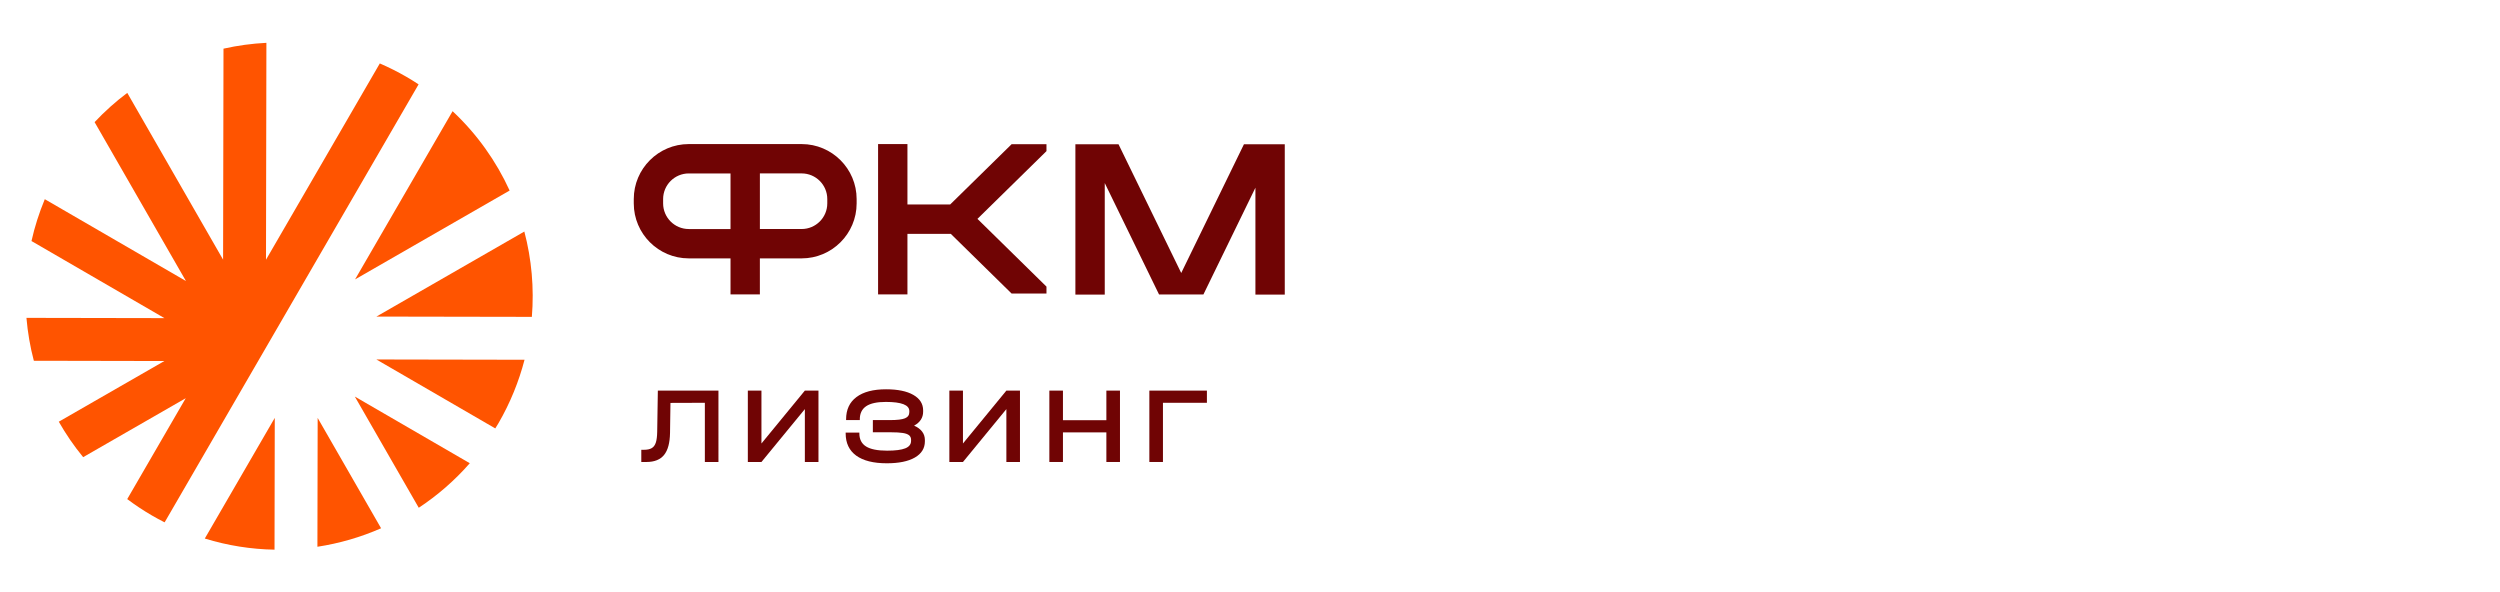 <?xml version="1.0" encoding="utf-8"?>
<!-- Generator: Adobe Illustrator 16.0.0, SVG Export Plug-In . SVG Version: 6.00 Build 0)  -->
<!DOCTYPE svg PUBLIC "-//W3C//DTD SVG 1.1//EN" "http://www.w3.org/Graphics/SVG/1.1/DTD/svg11.dtd">
<svg version="1.1" id="Layer_1" xmlns="http://www.w3.org/2000/svg" xmlns:xlink="http://www.w3.org/1999/xlink" x="0px" y="0px"
	 width="173px" height="41px" viewBox="0 0 173 41" enable-background="new 0 0 173 41" xml:space="preserve">
<g>
	<g>
		<g>
			<defs>
				<rect id="SVGID_1_" x="-1.134" width="93.004" height="41"/>
			</defs>
			<clipPath id="SVGID_2_">
				<use xlink:href="#SVGID_1_"  overflow="visible"/>
			</clipPath>
			<g clip-path="url(#SVGID_2_)">
				<defs>
					<rect id="SVGID_3_" x="-1.134" width="93.004" height="41"/>
				</defs>
				<clipPath id="SVGID_4_">
					<use xlink:href="#SVGID_3_"  overflow="visible"/>
				</clipPath>
				<path clip-path="url(#SVGID_4_)" fill="#FF5400" d="M36.284,16.023l-10.235,5.884l10.756,0.02
					C36.968,19.933,36.788,17.936,36.284,16.023"/>
				<path clip-path="url(#SVGID_4_)" fill="#FF5400" d="M34.273,29.646c0.073-0.118,0.148-0.234,0.218-0.355
					c0.819-1.412,1.415-2.891,1.807-4.396l-10.254-0.02L34.273,29.646z"/>
				<path clip-path="url(#SVGID_4_)" fill="#FF5400" d="M35.266,13.185c-0.931-2.038-2.258-3.909-3.947-5.49l-6.749,11.64
					L35.266,13.185z"/>
				<path clip-path="url(#SVGID_4_)" fill="#FF5400" d="M28.9,5.794c-0.256-0.167-0.519-0.329-0.787-0.484
					c-0.599-0.347-1.21-0.651-1.83-0.92l-7.876,13.583l0.028-15.009c-1.001,0.05-1.995,0.185-2.969,0.404l-0.028,14.6L8.807,6.428
					c-0.804,0.601-1.56,1.278-2.261,2.023l6.321,10.996L3.1,13.784c-0.394,0.949-0.703,1.917-0.921,2.896l9.2,5.334l-9.549-0.018
					C1.916,23,2.085,23.994,2.342,24.965l9.032,0.018l-7.306,4.199c0.489,0.858,1.051,1.681,1.687,2.453l7.098-4.08l-4.049,6.983
					c0.541,0.404,1.108,0.784,1.707,1.131c0.268,0.155,0.539,0.303,0.811,0.442c0.023,0.012,0.047,0.021,0.071,0.034l7.833-13.51
					l9.74-16.797C28.943,5.824,28.922,5.809,28.9,5.794"/>
				<path clip-path="url(#SVGID_4_)" fill="#FF5400" d="M14.172,37.267c1.586,0.488,3.21,0.742,4.825,0.77l0.017-9.12L14.172,37.267
					z"/>
				<path clip-path="url(#SVGID_4_)" fill="#FF5400" d="M21.965,37.836c1.517-0.233,2.999-0.662,4.406-1.28l-4.389-7.635
					L21.965,37.836z"/>
				<path clip-path="url(#SVGID_4_)" fill="#FF5400" d="M28.978,35.137c1.292-0.852,2.482-1.882,3.531-3.082l-7.955-4.612
					L28.978,35.137z"/>
				<polygon clip-path="url(#SVGID_4_)" fill="#700404" points="86.08,9.985 81.741,18.891 77.402,9.985 74.417,9.985 
					74.417,20.387 76.449,20.387 76.449,20.378 76.449,12.667 80.206,20.378 83.276,20.378 86.875,12.99 86.875,20.378 
					86.875,20.387 88.906,20.387 88.906,9.985 				"/>
				<polygon clip-path="url(#SVGID_4_)" fill="#700404" points="65.752,14.15 62.795,14.15 62.795,9.97 60.763,9.97 60.763,20.371 
					62.795,20.371 62.795,16.182 65.794,16.182 70.003,20.313 72.416,20.313 72.416,19.834 68.186,15.682 67.639,15.146 
					68.186,14.609 72.416,10.458 72.416,9.979 70.003,9.979 				"/>
				<path clip-path="url(#SVGID_4_)" fill="#700404" d="M55.474,9.97h-2.891h-2.031h-2.89c-2.098,0-3.805,1.707-3.805,3.805v0.3
					c0,2.098,1.707,3.805,3.805,3.805h2.89v2.491h2.031V17.88h2.891c2.098,0,3.805-1.707,3.805-3.805v-0.3
					C59.279,11.677,57.572,9.97,55.474,9.97 M47.662,15.849c-0.978,0-1.774-0.796-1.774-1.773v-0.3c0-0.978,0.796-1.774,1.774-1.774
					h2.89v3.848H47.662z M57.248,14.075c0,0.978-0.796,1.773-1.773,1.773h-2.891v-3.848h2.891c0.978,0,1.773,0.796,1.773,1.774
					V14.075z"/>
				<path clip-path="url(#SVGID_4_)" fill="#700404" d="M49.717,31.97h-0.941v-4.097l-2.38,0.008l-0.03,2.078
					c-0.011,0.688-0.147,1.194-0.41,1.521c-0.264,0.326-0.67,0.489-1.217,0.489h-0.361v-0.844h0.188
					c0.227,0,0.405-0.038,0.536-0.116c0.13-0.078,0.225-0.206,0.282-0.385c0.057-0.178,0.089-0.425,0.094-0.741l0.045-2.854h4.194
					V31.97z"/>
				<polygon clip-path="url(#SVGID_4_)" fill="#700404" points="52.692,27.03 52.692,30.689 55.696,27.03 56.638,27.03 
					56.638,31.969 55.696,31.969 55.696,28.31 52.692,31.969 51.75,31.969 51.75,27.03 				"/>
				<path clip-path="url(#SVGID_4_)" fill="#700404" d="M63.81,29.865c0.128,0.168,0.192,0.362,0.192,0.583v0.091
					c0,0.481-0.231,0.855-0.693,1.122c-0.462,0.266-1.109,0.398-1.943,0.398c-0.923,0-1.629-0.177-2.116-0.53
					c-0.486-0.354-0.73-0.868-0.73-1.54v-0.053h0.948v0.053c0,0.411,0.155,0.714,0.464,0.907s0.794,0.29,1.457,0.29
					c0.572,0,0.991-0.054,1.257-0.162c0.267-0.107,0.4-0.279,0.4-0.516v-0.076c0-0.13-0.044-0.232-0.132-0.308
					c-0.088-0.075-0.232-0.13-0.434-0.162c-0.201-0.032-0.482-0.049-0.843-0.049h-1.235V29.07h1.19c0.492,0,0.837-0.041,1.035-0.124
					c0.199-0.083,0.298-0.225,0.298-0.425v-0.076c0-0.422-0.542-0.632-1.627-0.632c-0.613,0-1.065,0.099-1.359,0.297
					c-0.293,0.198-0.44,0.501-0.44,0.907v0.053H58.55v-0.053c0-0.668,0.238-1.181,0.715-1.539c0.477-0.359,1.159-0.539,2.048-0.539
					c0.808,0,1.438,0.129,1.89,0.388c0.452,0.259,0.678,0.617,0.678,1.073v0.09c0,0.206-0.053,0.391-0.158,0.554
					c-0.105,0.163-0.261,0.3-0.467,0.41C63.497,29.561,63.681,29.696,63.81,29.865"/>
				<polygon clip-path="url(#SVGID_4_)" fill="#700404" points="66.637,27.03 66.637,30.689 69.641,27.03 70.582,27.03 
					70.582,31.969 69.641,31.969 69.641,28.31 66.637,31.969 65.695,31.969 65.695,27.03 				"/>
				<polygon clip-path="url(#SVGID_4_)" fill="#700404" points="73.556,27.03 73.556,29.078 76.561,29.078 76.561,27.03 
					77.502,27.03 77.502,31.969 76.561,31.969 76.561,29.921 73.556,29.921 73.556,31.969 72.615,31.969 72.615,27.03 				"/>
				<polygon clip-path="url(#SVGID_4_)" fill="#700404" points="83.518,27.03 83.518,27.873 80.476,27.873 80.476,31.969 
					79.535,31.969 79.535,27.03 				"/>
			</g>
		</g>
	</g>
</g>
</svg>

